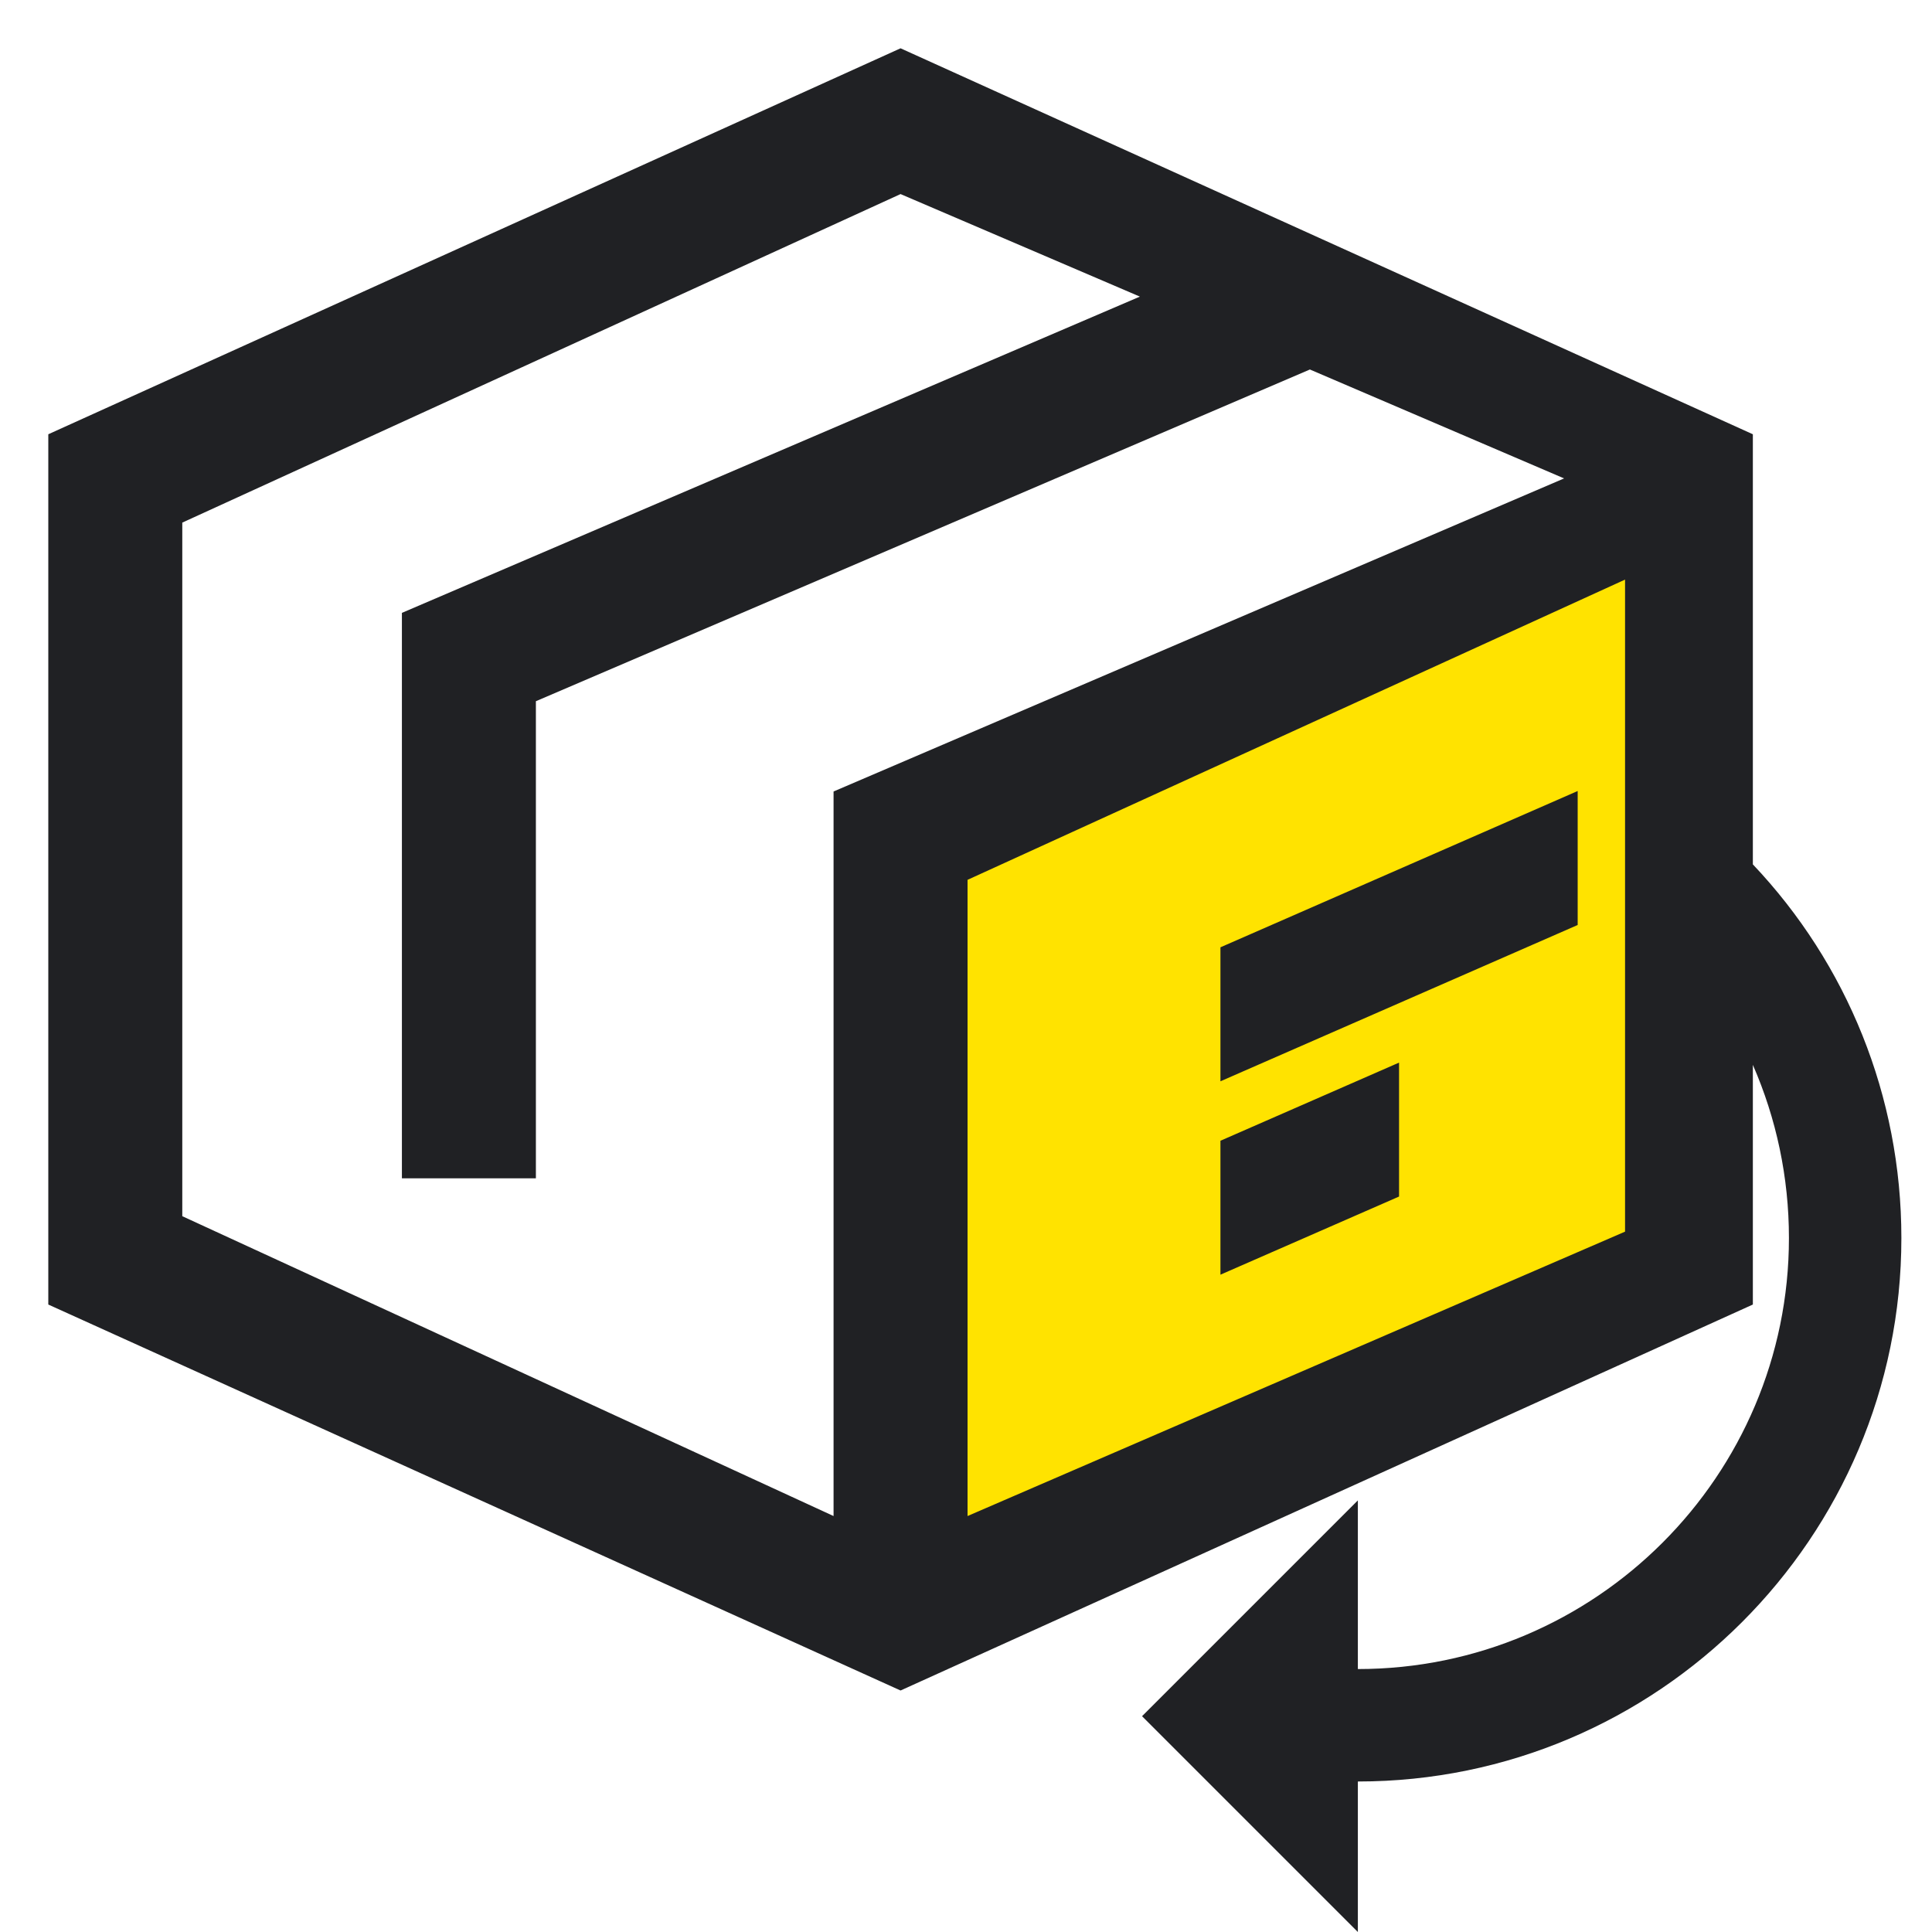 <svg xmlns="http://www.w3.org/2000/svg" width="40" height="40" viewBox="0 0 40 40" fill="none"><path d="M19.231 32.308V17.623L33.846 10.77V26.923L19.231 32.308Z" fill="#FFE300"></path><path fill-rule="evenodd" clip-rule="evenodd" d="M18.645 1L1 8.991V27.009L18.645 35L36.291 27.009V22.047C36.776 23.156 37.038 24.372 37.038 25.632C37.038 30.553 33.035 34.556 28.113 34.556V31.064L23.645 35.532L28.113 40V36.884C34.318 36.884 39.366 31.836 39.366 25.632C39.366 22.697 38.239 19.951 36.291 17.896V8.991L18.645 1ZM17.258 16.387V31.388L3.774 25.18V10.82L18.645 4.018L23.6 6.141L8.321 12.689V24.396H11.095V14.518L27.12 7.65L32.383 9.905L17.258 16.387ZM33.645 25.5L20.032 31.388V18.216L33.645 12V25.5ZM25.268 19.613V22.387L32.664 19.151V16.377L25.268 19.613ZM25.268 23.618V26.391L28.966 24.773V22L25.268 23.618Z" fill="#202124"></path></svg>